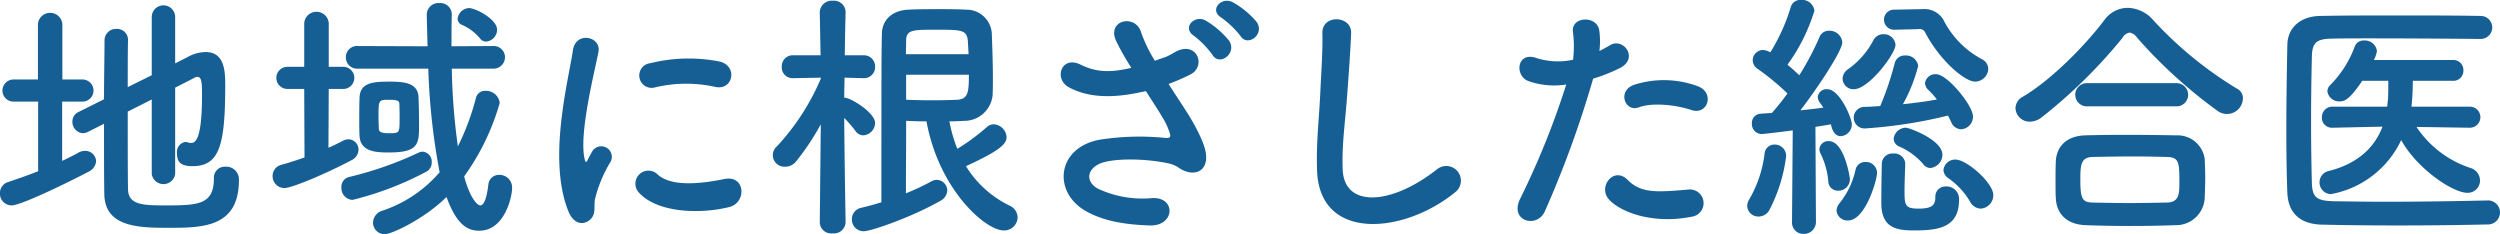<svg xmlns="http://www.w3.org/2000/svg" width="341.53" height="31.97" viewBox="0 0 341.53 31.97">
  <defs>
    <style>
      .cls-1 {
        fill: #165f95;
        fill-rule: evenodd;
      }
    </style>
  </defs>
  <path id="txt_feature01.svg" class="cls-1" d="M1120.82,2184.12a1.619,1.619,0,0,0,3.2,0v-11.81c1.15-.57,2.12-1.08,2.66-1.36a0.757,0.757,0,0,1,.4-0.11c0.57,0,.61.93,0.61,2.45,0,6.08-.9,6.58-1.48,6.58a1.676,1.676,0,0,1-.43-0.07,1.885,1.885,0,0,0-.36-0.07,1.384,1.384,0,0,0-1.15,1.58c0,1.16.51,1.73,2.12,1.73,3.68,0,4.47-2.84,4.47-11.09,0-1.94-.11-4.5-2.7-4.5a5.247,5.247,0,0,0-2.38.65l-1.76.9v-6.33a1.6,1.6,0,0,0-3.2,0v7.95l-3.28,1.62c0-2.59,0-4.93.04-6.4v-0.04a1.494,1.494,0,0,0-1.59-1.51,1.557,1.557,0,0,0-1.62,1.58c0,1.94-.07,4.9-0.07,8.03l-3.46,1.73a1.427,1.427,0,0,0-.86,1.33,1.544,1.544,0,0,0,1.44,1.58,1.684,1.684,0,0,0,.68-0.18l2.2-1.11c0,3.74,0,7.34.04,9.61,0.07,4.5,4.68,4.6,8.71,4.6,4.64,0,9.68,0,9.68-6.51a1.737,1.737,0,0,0-1.84-1.84,1.5,1.5,0,0,0-1.58,1.59c0,3.56-2.09,3.7-6.48,3.7-3.13,0-5.18-.03-5.25-2.16-0.04-1.9-.04-6.29-0.04-10.65l3.28-1.66v10.19Zm-15.52-.39c-1.33.54-2.7,1-4.07,1.47a1.582,1.582,0,0,0-1.15,1.55,1.605,1.605,0,0,0,1.59,1.65c1.47,0,9.25-3.92,10.51-4.6a1.729,1.729,0,0,0,1.04-1.44,1.488,1.488,0,0,0-1.55-1.41,1.829,1.829,0,0,0-.9.26c-0.68.39-1.44,0.75-2.19,1.11v-8.1h2.88a1.514,1.514,0,0,0,0-3.02h-2.85v-7.56a1.675,1.675,0,0,0-3.34,0v7.56h-3.28a1.511,1.511,0,1,0,0,3.02h3.31v9.51Zm61.22-17.71a1.649,1.649,0,0,0,1.48-1.62c0-1.44-2.95-2.96-3.85-2.96a1.66,1.66,0,0,0-1.55,1.48,0.947,0.947,0,0,0,.54.79,6.726,6.726,0,0,1,2.52,1.87A1.012,1.012,0,0,0,1166.52,2166.02Zm0.87,3.7a1.58,1.58,0,0,0,1.69-1.58,1.545,1.545,0,0,0-1.69-1.51l-5.62.03c0-1.51,0-2.95.04-4.24v-0.04a1.563,1.563,0,0,0-1.69-1.62,1.6,1.6,0,0,0-1.73,1.58v0.04c0.03,1.37.07,2.81,0.11,4.28h-0.65l-8.86-.03a1.517,1.517,0,0,0-1.65,1.55,1.537,1.537,0,0,0,1.65,1.54h9.61a90.106,90.106,0,0,0,1.55,14.15,17.665,17.665,0,0,1-7.81,5.25,1.745,1.745,0,0,0-1.29,1.62,1.581,1.581,0,0,0,1.62,1.59c0.9,0,5.32-2.02,8.42-5.08,1.4,3.85,2.91,4.61,4.46,4.61,3.49,0,4.5-4.64,4.5-5.83a1.726,1.726,0,0,0-1.76-1.8,1.439,1.439,0,0,0-1.48,1.29c-0.25,2.09-.65,2.88-1.11,2.88-0.4,0-1.41-1-2.2-3.96a32.363,32.363,0,0,0,4.86-10.04,1.883,1.883,0,0,0-1.94-1.65,1.261,1.261,0,0,0-1.3.93,33.676,33.676,0,0,1-2.48,6.66,88.649,88.649,0,0,1-.83-10.62h5.58Zm-10.05,7.53c0-1.19-.03-2.45-0.07-3.6-0.07-1.91-1.76-2.16-3.92-2.16-2.34,0-4.07.14-4.14,2.19-0.04.83-.04,1.95-0.04,3.03,0,0.82,0,1.58.04,2.19,0.11,2.16,2.2,2.27,4,2.27C1157.34,2181.17,1157.34,2179.98,1157.34,2177.25Zm-15.65,4.6c-1.01.36-2.05,0.69-3.17,1.01a1.56,1.56,0,0,0-1.19,1.51,1.62,1.62,0,0,0,1.62,1.66c1.01,0,5.72-1.98,9.11-3.78a1.653,1.653,0,0,0,1.01-1.48,1.4,1.4,0,0,0-1.37-1.4,1.662,1.662,0,0,0-.79.22c-0.62.32-1.26,0.64-1.95,0.93l0.04-8.03h2.09a1.514,1.514,0,0,0,0-3.02H1145v-5.97a1.68,1.68,0,0,0-3.35,0v5.97h-2.3a1.51,1.51,0,0,0,0,3.02h2.3Zm16.63,1.95a1.406,1.406,0,0,0,.75-1.3,1.359,1.359,0,0,0-1.22-1.44,1.333,1.333,0,0,0-.61.15,48.414,48.414,0,0,1-9.47,3.31,1.37,1.37,0,0,0-1.04,1.4,1.619,1.619,0,0,0,1.51,1.73A43.488,43.488,0,0,0,1158.32,2183.8Zm-5.11-5.26c-1.23,0-1.34-.29-1.37-0.61,0-.43-0.04-1.01-0.04-1.58,0-2.38,0-2.38,1.48-2.38,1.11,0,1.37.14,1.37,0.61,0.03,0.61.03,1.26,0.03,1.91C1154.68,2178.54,1154.68,2178.54,1153.21,2178.54Zm44.59-6.33c2.45,0.54,3.13-2.85.61-3.46a21.761,21.761,0,0,0-9.46.22,1.691,1.691,0,1,0,.5,3.34A18.3,18.3,0,0,1,1197.8,2172.21Zm1.94,16.41c2.38-.61,2.2-4.43-0.72-3.82-2.8.58-7.12,1.16-9.07-.61a1.782,1.782,0,0,0-2.55,2.49C1189.99,2189.48,1195.89,2189.59,1199.74,2188.62Zm-19.04,1.73c0.9-.79.47-1.91,0.69-2.88a17.906,17.906,0,0,1,2.12-5.04,1.442,1.442,0,0,0-2.52-1.4c-0.14.25-.54,0.97-0.61,1.15-0.14.32-.29,0.43-0.4-0.04-0.86-3.35,1.3-11.81,1.87-14.72,0.4-2.09-3.09-2.88-3.49-.22-0.64,4.29-3.49,14.94-.61,22.03C1178.47,2191,1179.8,2191.14,1180.7,2190.35Zm45.96-13.43c1.72,9.4,8.09,14.9,10.54,14.9a1.832,1.832,0,0,0,1.91-1.8,1.805,1.805,0,0,0-1.08-1.58,14.383,14.383,0,0,1-5.98-5.4c4.72-2.16,5.55-3.06,5.55-3.96a1.865,1.865,0,0,0-1.73-1.76,1.426,1.426,0,0,0-.94.36,28.371,28.371,0,0,1-4.06,2.99,19.682,19.682,0,0,1-1.08-3.75c0.68,0,1.33-.03,2.01-0.07a3.887,3.887,0,0,0,3.89-3.49c0.04-.72.04-1.51,0.04-2.31,0-2.08-.08-4.28-0.15-6.19a3.466,3.466,0,0,0-3.56-3.2c-1.22-.07-2.52-0.07-3.85-0.07-1.3,0-2.63,0-3.96.07-2.45.11-3.6,1.58-3.64,3.24-0.07,2.84-.07,5.11-0.07,23.07-0.9.29-1.84,0.54-2.77,0.76a1.568,1.568,0,0,0-1.26,1.55,1.592,1.592,0,0,0,1.62,1.65c1.01,0,6.59-1.94,10.44-4.14a1.691,1.691,0,0,0,.97-1.44,1.474,1.474,0,0,0-1.44-1.44,1.606,1.606,0,0,0-.76.22,31.545,31.545,0,0,1-3.45,1.62c0-2.38.03-6.16,0.03-8.46v-1.44C1224.82,2176.89,1225.76,2176.92,1226.66,2176.92Zm-11.05,13.79s-0.15-8.68-.19-14.26a17.035,17.035,0,0,1,1.55,1.8,1.314,1.314,0,0,0,1.05.58,1.731,1.731,0,0,0,1.62-1.69c0-1.37-3.28-3.46-4.22-3.46,0-.83.04-1.8,0.04-2.73l2.59,0.07h0.04a1.511,1.511,0,0,0,1.55-1.55,1.528,1.528,0,0,0-1.59-1.58h-2.55c0.03-3.17.11-5.87,0.11-5.87v-0.04a1.579,1.579,0,0,0-1.73-1.54,1.643,1.643,0,0,0-1.8,1.54v0.04l0.11,5.87h-3.75a1.5,1.5,0,0,0-1.55,1.58,1.47,1.47,0,0,0,1.52,1.55h0.03l3.78-.07v0.14a31.945,31.945,0,0,1-5.97,9.22,1.582,1.582,0,0,0,1.15,2.8,1.855,1.855,0,0,0,1.47-.75,33.417,33.417,0,0,0,3.35-5.04l-0.14,13.39v0.03a1.557,1.557,0,0,0,1.76,1.48,1.6,1.6,0,0,0,1.77-1.48v-0.03Zm8.24-22.97c0-.61.03-1.18,0.03-1.8,0-1.54.87-1.54,4.11-1.54,3.49,0,4.17.03,4.32,1.51,0.03,0.57.07,1.19,0.1,1.83h-8.56Zm8.6,2.81c0,2.23-.04,3.35-1.62,3.42-0.9.04-2.12,0.07-3.38,0.07-1.23,0-2.52-.03-3.57-0.07v-3.42h8.57Zm39.3-7.23a11.778,11.778,0,0,0-3.24-2.67c-1.58-.83-3.27,1.08-1.58,2.09a12.869,12.869,0,0,1,2.63,2.52C1270.53,2166.81,1272.94,2165.01,1271.75,2163.32Zm-3.74,2.59a12.141,12.141,0,0,0-3.17-2.74c-1.55-.9-3.31.97-1.66,2.05a12.739,12.739,0,0,1,2.56,2.63C1266.68,2169.43,1269.12,2167.64,1268.01,2165.91Zm-8.28,5.9a27.537,27.537,0,0,0,2.99-1.3c2.19-1.11.93-4.6-1.98-3.13a10.955,10.955,0,0,1-1.34.72c-0.54.18-1.04,0.36-1.54,0.54a19.824,19.824,0,0,1-1.87-3.85c-0.72-2.59-4.76-1.76-3.42,1.15a35.176,35.176,0,0,0,2.08,3.67c-2.7.62-4.68,0.69-6.98-.46-2.59-1.26-3.71,2.01-1.48,3.16,2.49,1.3,5.62,1.52,9.76.62,0.22-.04.43-0.08,0.68-0.15,0.87,1.37,1.73,2.67,2.38,3.78a9.145,9.145,0,0,1,.9,2.02c0.14,0.47,0,.65-0.54.61a35.2,35.2,0,0,0-9.14.25c-5.76,1.15-6.27,6.98-2.06,9.58,2.52,1.54,5.69,2.01,9,2.12,3.42,0.11,3.64-3.89.33-3.74a14.3,14.3,0,0,1-7.45-1.3c-1.91-1.11-1.3-2.95.72-3.56s6.04-.51,8.89.11a3.809,3.809,0,0,1,1.47.61c1.87,1.29,4,.68,3.71-1.87-0.18-1.73-2.02-4.83-2.66-5.8C1261.42,2174.4,1260.56,2173.11,1259.73,2171.81Zm39.16,14.79a2,2,0,1,0-2.49-3.13c-6.26,4.93-12.67,5.29-12.88.04-0.15-3.49.39-6.77,0.64-10.58,0.18-2.42.43-5.83,0.51-8.1,0.07-2.38-4-2.59-3.93.07,0.08,2.23-.18,5.76-0.28,8.1-0.18,3.81-.58,6.87-0.44,10.65C1280.35,2193.37,1291.87,2192.33,1298.89,2186.6Zm32.27-11.23c2.26,0.76,3.24-2.41.82-3.27a13.351,13.351,0,0,0-8.64-.18c-2.37.83-1.26,3.78,0.62,3.09C1325.86,2174.29,1329.14,2174.69,1331.16,2175.37Zm0,14.58a1.87,1.87,0,1,0-.47-3.71c-4.21.36-6.41,0.54-8.25-1.33-1.87-1.9-4.1.94-2.55,2.67C1321.47,2189.34,1325.94,2191,1331.16,2189.95Zm-13.43-18.86a23.661,23.661,0,0,0,3.63-1.44c2.7-1.33.47-4.32-1.4-3.09-0.43.25-.86,0.5-1.37,0.75a11.049,11.049,0,0,0-.03-2.88c-0.36-1.98-3.75-1.87-3.6.18a15.4,15.4,0,0,1,.03,3.89,9.634,9.634,0,0,1-4.96-.22c-2.7-.97-3.06,2.31-1.23,3.1a10.444,10.444,0,0,0,5.26.5,110.863,110.863,0,0,1-6.3,15.62c-1.51,3.06,2.3,4.11,3.38,1.7A141.452,141.452,0,0,0,1317.73,2171.09Zm44.41-6.77a0.845,0.845,0,0,1,.9.36c2.05,3.96,5.47,6.81,6.87,6.81a1.82,1.82,0,0,0,1.8-1.73,1.508,1.508,0,0,0-.86-1.33,12.424,12.424,0,0,1-5.26-5.37,3.008,3.008,0,0,0-2.88-1.47h-0.18l-3.6.07a1.373,1.373,0,1,0,0,2.74h0.08Zm4.5,12.67A1.506,1.506,0,0,0,1368,2178a1.713,1.713,0,0,0,1.62-1.76c0-1.48-3.49-5.76-5.03-5.76a1.416,1.416,0,0,0-1.52,1.22,1.4,1.4,0,0,0,.47.94,10.2,10.2,0,0,1,1.15,1.29c-1.36.26-2.98,0.47-4.64,0.65a21.7,21.7,0,0,0,2.09-5.25,1.691,1.691,0,0,0-1.8-1.41,1.39,1.39,0,0,0-1.41,1.05,40.845,40.845,0,0,1-1.98,5.86c-0.75.04-1.47,0.11-2.16,0.11a1.475,1.475,0,0,0,.04,2.95,65.46,65.46,0,0,0,11.38-1.76Zm-13.29-4.46c2.02,0,5.69-4.82,5.69-6.08a1.591,1.591,0,0,0-1.65-1.44,1.528,1.528,0,0,0-1.41.9,11.125,11.125,0,0,1-3.42,3.88,1.625,1.625,0,0,0-.75,1.3A1.484,1.484,0,0,0,1353.35,2172.53Zm17.32,16.31a1.829,1.829,0,0,0,1.73-1.84c0-1.69-3.64-4.86-5.15-4.86a1.6,1.6,0,0,0-1.66,1.44,1.445,1.445,0,0,0,.69,1.12,10.067,10.067,0,0,1,2.95,3.2A1.713,1.713,0,0,0,1370.67,2188.84Zm-6.88-5.55a1.834,1.834,0,0,0,1.66-1.8c0-2.05-4.54-3.7-5-3.7a1.684,1.684,0,0,0-1.66,1.51,1.169,1.169,0,0,0,.72,1.04,9.061,9.061,0,0,1,3.28,2.38A1.231,1.231,0,0,0,1363.79,2183.29Zm-3.42-.64a1.507,1.507,0,0,0-1.65-1.34,1.435,1.435,0,0,0-1.55,1.37c-0.04,1.59-.07,4.1-0.07,5.4,0,3.38,2.05,3.74,4.43,3.74,3.16,0,6.19-.28,6.19-4.17a1.714,1.714,0,0,0-1.8-1.84,1.388,1.388,0,0,0-1.44,1.48c0,1.04-.43,1.55-2.27,1.55-1.8,0-1.94-.4-1.94-2.31,0-1.26.07-2.77,0.1-3.85v-0.03Zm-15.47,8.02a1.536,1.536,0,0,0,1.58,1.62,1.626,1.626,0,0,0,1.69-1.65l-0.07-12.96c0.83-.15,1.58-0.25,2.12-0.36,0.18,0.97.62,1.62,1.33,1.62a1.6,1.6,0,0,0,1.52-1.62c0-.87-1.66-4.79-3.35-4.79a1.191,1.191,0,0,0-1.3,1.04,1.315,1.315,0,0,0,.29.8,7.356,7.356,0,0,1,.47.68c-0.86.11-1.98,0.25-3.13,0.36,2.19-2.84,5.72-8.1,5.72-9.29a1.741,1.741,0,0,0-1.8-1.58,1.355,1.355,0,0,0-1.33.9,38.83,38.83,0,0,1-2.74,5.18c-0.46-.43-1.04-0.97-1.62-1.44a24.686,24.686,0,0,0,3.68-7.38,1.682,1.682,0,0,0-1.8-1.47,1.361,1.361,0,0,0-1.44,1.01,25.956,25.956,0,0,1-2.78,6.15,2.366,2.366,0,0,0-.97-0.32,1.432,1.432,0,0,0-1.44,1.4,1.458,1.458,0,0,0,.69,1.19,33.943,33.943,0,0,1,4.06,3.35c-0.72,1-1.47,1.9-2.12,2.66-0.61.04-1.15,0.07-1.58,0.11a1.243,1.243,0,0,0-1.16,1.33,1.355,1.355,0,0,0,1.34,1.44c0.21,0,2.41-.25,4.24-0.5l-0.1,12.49v0.03Zm7.91-5.83c0-.36-0.79-5.22-2.87-5.22a1.211,1.211,0,0,0-1.3,1.08,1.36,1.36,0,0,0,.14.58,10.529,10.529,0,0,1,1.08,3.85,1.3,1.3,0,0,0,1.34,1.26A1.568,1.568,0,0,0,1352.81,2184.84Zm-0.25,5.62c2.34,0,3.96-5.47,3.96-6.56a1.515,1.515,0,0,0-1.58-1.43,1.333,1.333,0,0,0-1.37,1.11,11.059,11.059,0,0,1-2.16,4.5,1.7,1.7,0,0,0-.43,1.01A1.491,1.491,0,0,0,1352.56,2190.46Zm-10.8-1.34a21.626,21.626,0,0,0,2.34-7.45,1.55,1.55,0,0,0-1.58-1.58,1.339,1.339,0,0,0-1.37,1.26,16.346,16.346,0,0,1-2.09,6.23,1.663,1.663,0,0,0-.28.93,1.52,1.52,0,0,0,1.58,1.41A1.7,1.7,0,0,0,1341.76,2189.12Zm64.74-15.37a1.411,1.411,0,0,0-.8-1.29,52.335,52.335,0,0,1-11.48-9.4,4.765,4.765,0,0,0-3.45-1.65,3.97,3.97,0,0,0-3.21,1.69c-2.59,3.42-7.27,8.21-11.16,10.47a1.832,1.832,0,0,0-.97,1.55,1.927,1.927,0,0,0,1.98,1.84,2.671,2.671,0,0,0,1.62-.61,69.536,69.536,0,0,0,11.02-10.84,1.377,1.377,0,0,1,.97-0.72,1.551,1.551,0,0,1,1.04.72,66.627,66.627,0,0,0,11.02,10.01A2.176,2.176,0,0,0,1406.5,2173.75Zm-9.15,1.12a1.587,1.587,0,1,0,0-3.17h-12.09a1.587,1.587,0,1,0,0,3.17h12.09Zm3.93,12.53c0.03-.9.07-1.84,0.07-2.74,0-.93-0.04-1.83-0.07-2.59a3.733,3.733,0,0,0-3.82-3.24c-2.3-.04-4.86-0.07-7.23-0.07-1.95,0-3.78.03-5.3,0.07-2.88.11-3.92,1.87-3.99,3.56-0.04.83-.04,1.88-0.04,2.88,0,0.76,0,1.51.04,2.16,0.11,2.09,1.44,3.57,4.07,3.67,2.01,0.08,4.03.11,6.04,0.11,2.06,0,4.14-.03,6.23-0.11A3.915,3.915,0,0,0,1401.28,2187.4Zm-5.11.61c-1.66.03-3.42,0.07-5.19,0.07-1.73,0-3.42-.04-4.97-0.07-1.4-.04-1.72-0.4-1.72-3.06,0-2.02.03-3.13,1.69-3.17,1.69-.03,3.67-0.07,5.61-0.07,1.62,0,3.17.04,4.5,0.07,1.66,0.04,1.73.69,1.73,3.38C1397.82,2186.78,1397.82,2187.94,1396.17,2188.01Zm41.35-10.22a1.44,1.44,0,0,0-.04-2.88h-7.95a35.173,35.173,0,0,0,.18-3.53h5.5a1.37,1.37,0,0,0,1.41-1.44,1.355,1.355,0,0,0-1.41-1.4h-10.83a3.875,3.875,0,0,0,.43-1.23,1.672,1.672,0,0,0-1.76-1.44,1.276,1.276,0,0,0-1.26.79,14.648,14.648,0,0,1-3.35,5.29,1.2,1.2,0,0,0-.4.87,1.613,1.613,0,0,0,1.7,1.37c0.61,0,1.29-.18,3.06-2.81h3.56c0,0.86,0,1.73-.04,2.45l-0.11,1.08h-7.45a1.426,1.426,0,0,0-1.47,1.47,1.355,1.355,0,0,0,1.44,1.41h0.03l6.81-.15c-0.97,2.56-3.06,4.97-7.31,6.05a1.6,1.6,0,0,0,.25,3.17,13.2,13.2,0,0,0,9.61-7.38c2.16,3.89,7.02,7.2,9.04,7.2a1.677,1.677,0,0,0,1.73-1.69,1.8,1.8,0,0,0-1.3-1.7,14.166,14.166,0,0,1-7.38-5.61l7.27,0.11h0.04Zm2.48,9.93c-4.75.11-9.57,0.18-13.97,0.18-2.55,0-4.96-.04-7.12-0.07-2.2-.07-2.92-0.4-2.99-2.45-0.07-2.7-.11-5.58-0.11-8.49s0.04-5.91.11-8.82c0.04-1.84.58-2.41,2.63-2.45,1.55-.04,3.45-0.04,5.54-0.04,4.64,0,10.26.04,14.9,0.08a1.57,1.57,0,1,0,0-3.14c-3.34-.07-7.27-0.07-11.16-0.07-3.85,0-7.66,0-10.79.07-2.7.04-4.43,1.62-4.47,3.93-0.07,3.52-.14,7.45-0.14,11.3,0,3.17.03,6.23,0.14,8.93,0.11,2.66,1.62,4.28,4.75,4.35,3.24,0.07,6.63.11,10.05,0.11,4.21,0,8.46-.04,12.7-0.14a1.642,1.642,0,0,0-.03-3.28H1440Z" transform="translate(-1100.09 -2160.34)"/>
</svg>
